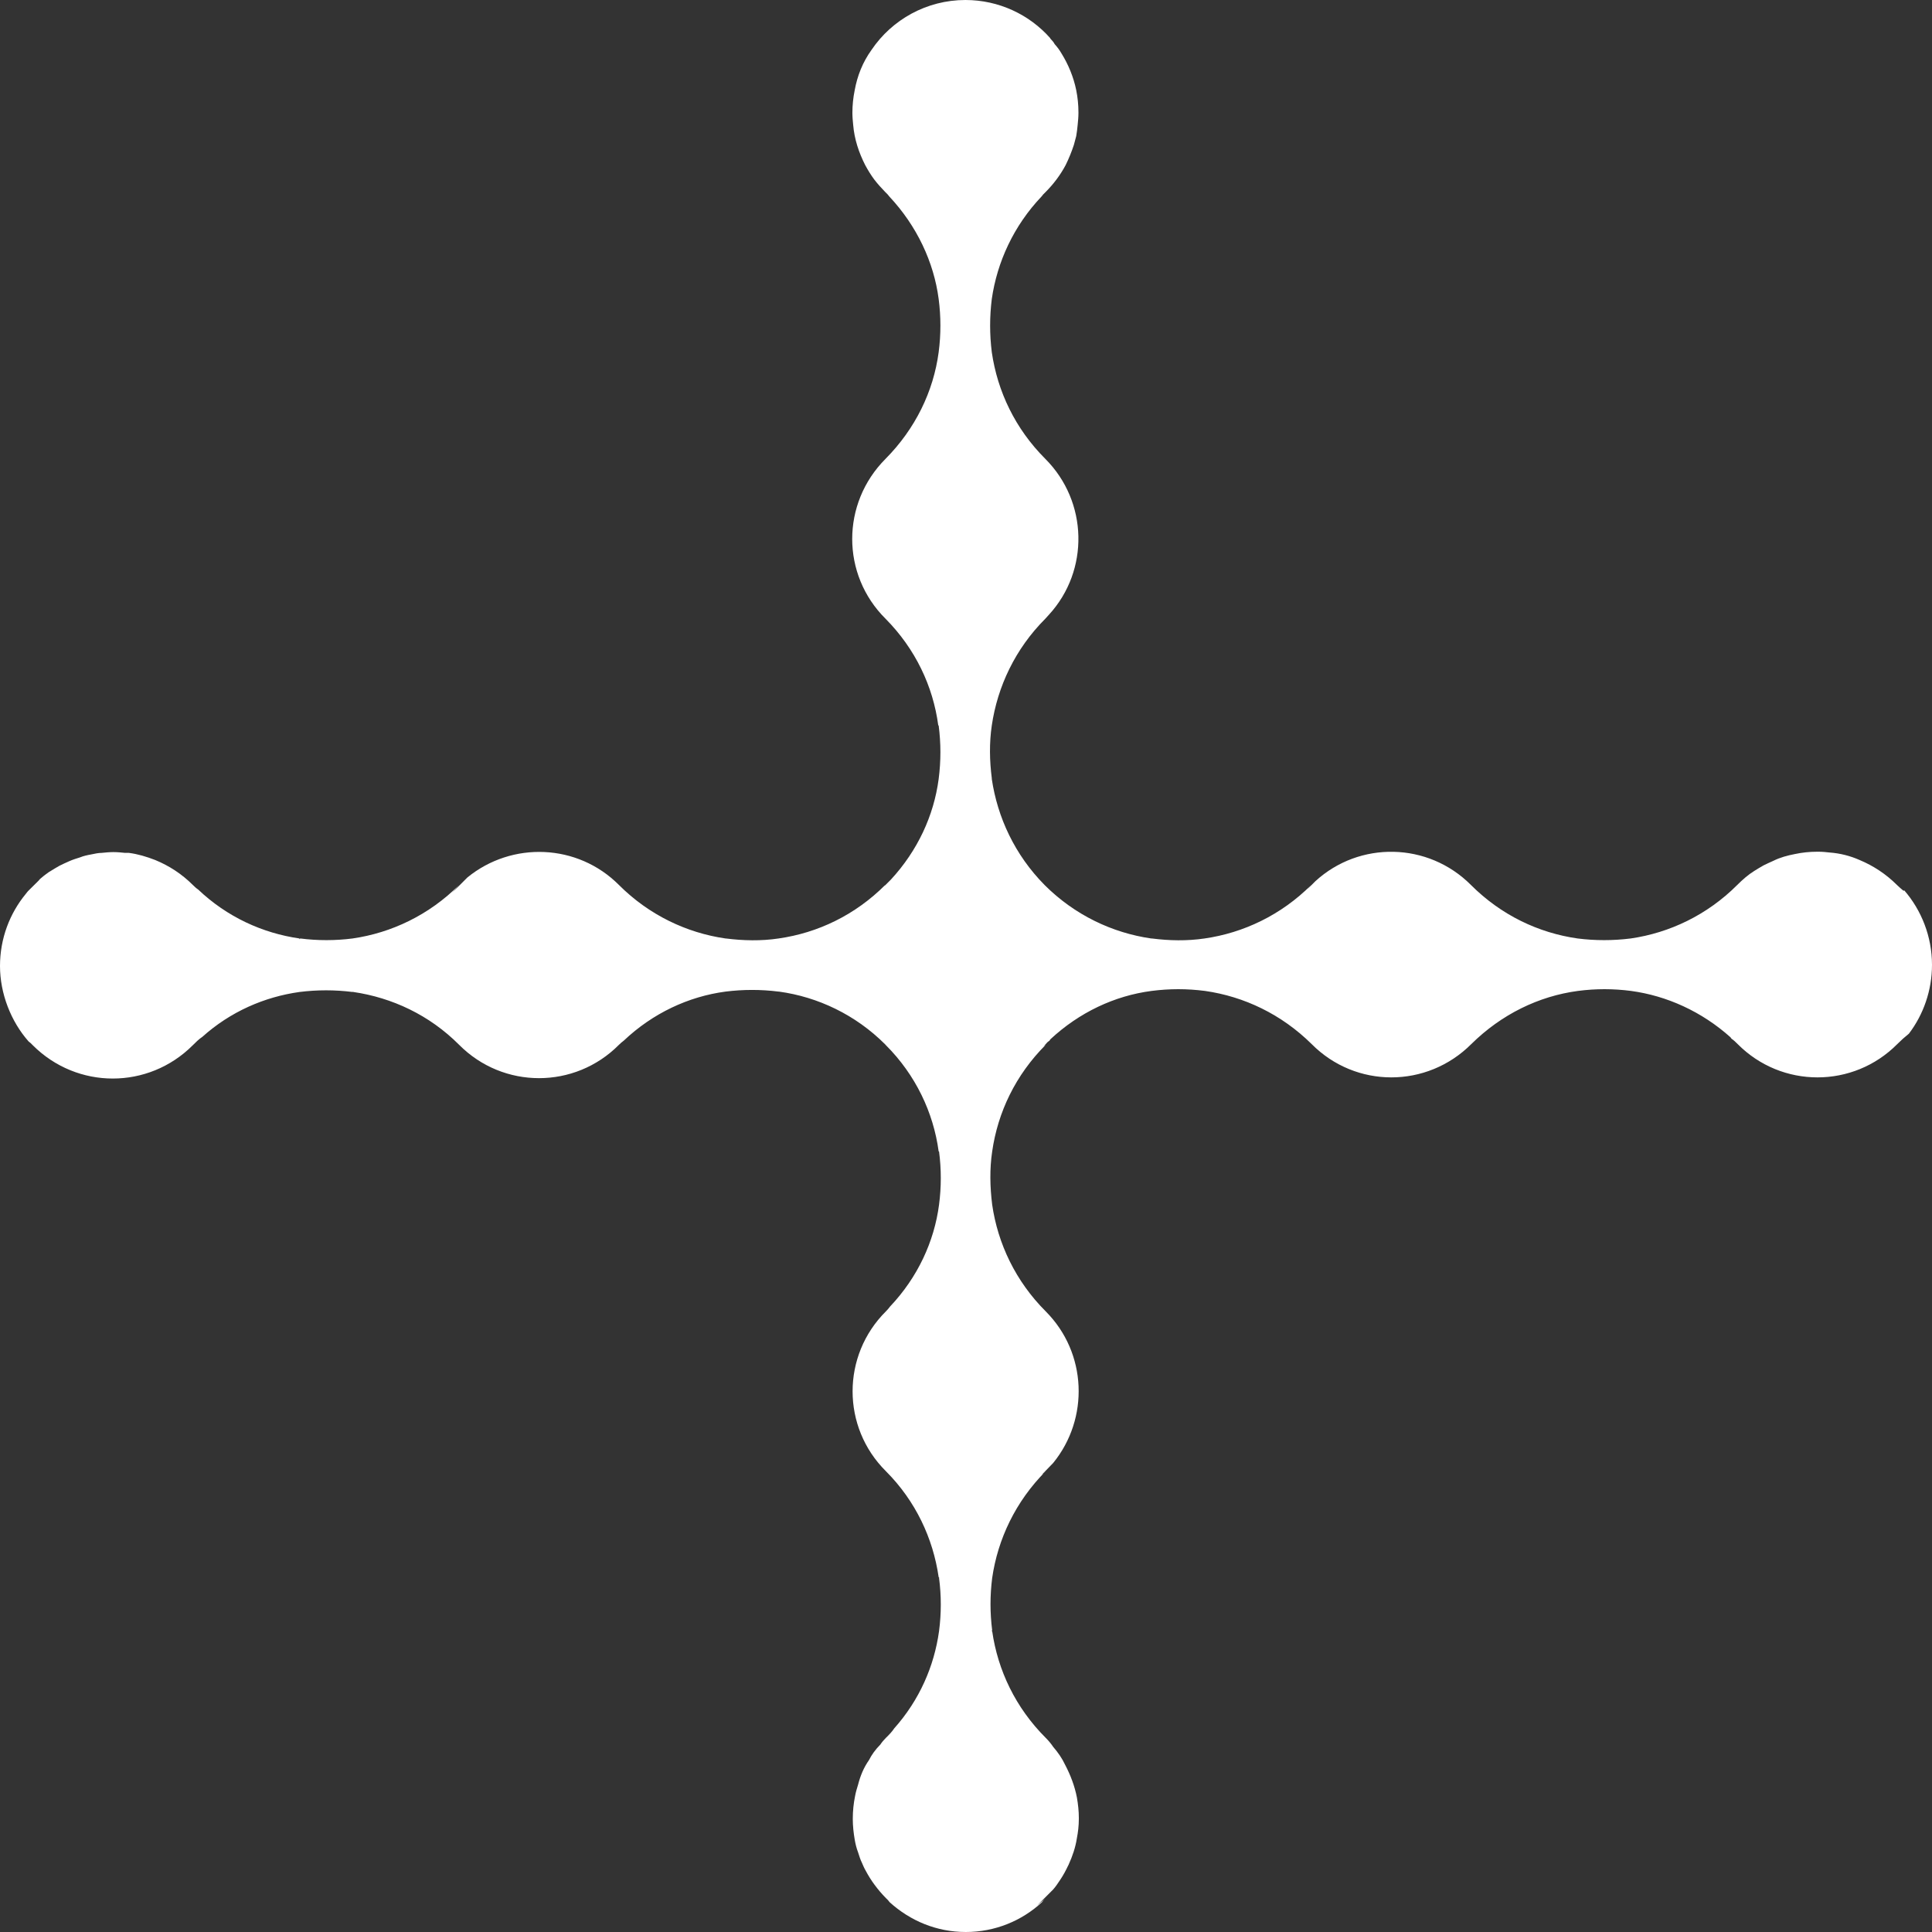<svg width="20" height="20" viewBox="0 0 20 20" fill="none" xmlns="http://www.w3.org/2000/svg">
<rect x="0" y="0" width="20" height="20" fill="#333333" stroke="none"/>
<path d="M19.707 9.223C19.684 9.204 19.661 9.184 19.637 9.161C19.524 9.048 19.392 8.962 19.251 8.903C19.154 8.86 19.049 8.833 18.939 8.825C18.904 8.821 18.865 8.817 18.826 8.817H18.811C18.733 8.817 18.655 8.825 18.581 8.841C18.503 8.856 18.428 8.876 18.358 8.911C18.323 8.927 18.288 8.942 18.257 8.958C18.222 8.977 18.191 8.997 18.16 9.016C18.097 9.055 18.039 9.106 17.984 9.161C17.672 9.473 17.282 9.657 16.881 9.715C16.697 9.738 16.514 9.738 16.331 9.715C15.925 9.657 15.539 9.473 15.227 9.161C14.783 8.716 14.073 8.704 13.617 9.122L13.531 9.208C13.531 9.208 13.558 9.176 13.574 9.161C13.262 9.473 12.872 9.657 12.47 9.715C12.287 9.742 12.104 9.738 11.924 9.715H11.917C11.515 9.657 11.125 9.473 10.813 9.161C10.505 8.849 10.326 8.462 10.267 8.064V8.056C10.244 7.877 10.24 7.693 10.267 7.51C10.326 7.108 10.509 6.717 10.821 6.405L10.86 6.362C11.277 5.906 11.265 5.195 10.821 4.75C10.509 4.438 10.326 4.052 10.267 3.646C10.244 3.462 10.244 3.279 10.267 3.095C10.322 2.713 10.493 2.338 10.782 2.034C10.793 2.018 10.805 2.006 10.821 1.991C10.907 1.905 10.977 1.811 11.031 1.71C11.066 1.639 11.094 1.569 11.117 1.499C11.125 1.468 11.133 1.44 11.141 1.409C11.148 1.37 11.152 1.331 11.156 1.292C11.16 1.253 11.164 1.21 11.164 1.171V1.163C11.164 1.085 11.156 1.007 11.141 0.933C11.113 0.796 11.059 0.667 10.989 0.554C10.969 0.519 10.946 0.488 10.918 0.457C10.907 0.437 10.895 0.422 10.879 0.406C10.875 0.402 10.871 0.398 10.871 0.394C10.657 0.152 10.341 0 9.994 0C9.593 0 9.234 0.203 9.023 0.515C8.93 0.644 8.875 0.785 8.848 0.933C8.832 1.011 8.824 1.089 8.824 1.167C8.824 1.21 8.828 1.253 8.832 1.292C8.844 1.44 8.891 1.581 8.957 1.71C8.984 1.76 9.015 1.811 9.05 1.858C9.086 1.905 9.125 1.948 9.167 1.991C9.183 2.006 9.195 2.018 9.206 2.034C9.491 2.338 9.667 2.713 9.717 3.095C9.741 3.279 9.741 3.462 9.717 3.646C9.663 4.052 9.476 4.438 9.167 4.75C8.707 5.211 8.707 5.948 9.167 6.405C9.476 6.717 9.659 7.104 9.713 7.51H9.717C9.741 7.697 9.741 7.877 9.717 8.064C9.667 8.443 9.499 8.806 9.222 9.106C9.222 9.106 9.21 9.118 9.206 9.122L9.144 9.184C9.144 9.184 9.16 9.169 9.164 9.161C8.852 9.473 8.466 9.657 8.06 9.715C7.881 9.742 7.694 9.738 7.514 9.715H7.51C7.109 9.657 6.719 9.473 6.407 9.161C5.978 8.731 5.299 8.708 4.839 9.083L4.671 9.251C4.699 9.223 4.726 9.188 4.753 9.161C4.441 9.473 4.051 9.657 3.65 9.715C3.47 9.738 3.287 9.738 3.108 9.715L3.1 9.723V9.715C2.718 9.66 2.351 9.493 2.051 9.208C2.032 9.196 2.016 9.18 1.996 9.161C1.883 9.048 1.751 8.962 1.607 8.903C1.517 8.868 1.427 8.841 1.334 8.829C1.322 8.829 1.306 8.829 1.295 8.829C1.256 8.825 1.217 8.821 1.178 8.821H1.17C1.131 8.821 1.092 8.825 1.053 8.829C1.018 8.829 0.983 8.837 0.944 8.845C0.905 8.852 0.866 8.86 0.827 8.876C0.788 8.888 0.753 8.899 0.717 8.915C0.682 8.931 0.647 8.946 0.616 8.962C0.581 8.981 0.55 9.001 0.519 9.02C0.515 9.024 0.511 9.024 0.511 9.024C0.484 9.044 0.456 9.063 0.429 9.087C0.429 9.087 0.409 9.102 0.402 9.114L0.292 9.223C0.292 9.223 0.277 9.239 0.269 9.251C0.101 9.454 0 9.715 0 10C0 10.285 0.113 10.574 0.296 10.781C0.312 10.792 0.324 10.804 0.339 10.82C0.799 11.28 1.536 11.28 1.996 10.82C2.028 10.788 2.059 10.757 2.094 10.734C2.386 10.472 2.737 10.32 3.1 10.269C3.283 10.246 3.467 10.246 3.65 10.269C3.654 10.265 3.654 10.269 3.658 10.269C4.059 10.328 4.445 10.507 4.753 10.816C5.21 11.276 5.95 11.276 6.407 10.816C6.422 10.8 6.438 10.788 6.457 10.773C6.758 10.488 7.128 10.316 7.51 10.265C7.694 10.242 7.877 10.242 8.06 10.265C8.06 10.265 8.061 10.265 8.064 10.265C8.466 10.32 8.856 10.504 9.164 10.812L9.171 10.82C9.479 11.128 9.663 11.518 9.717 11.92C9.717 11.92 9.719 11.92 9.721 11.92C9.745 12.104 9.745 12.287 9.721 12.471C9.671 12.853 9.499 13.224 9.214 13.525C9.199 13.544 9.187 13.56 9.171 13.575C8.711 14.032 8.711 14.774 9.171 15.23C9.479 15.539 9.659 15.925 9.717 16.327C9.721 16.331 9.725 16.331 9.721 16.335C9.745 16.518 9.745 16.702 9.721 16.885C9.671 17.248 9.518 17.599 9.257 17.892C9.234 17.927 9.203 17.959 9.171 17.99C9.148 18.013 9.128 18.037 9.113 18.06C9.062 18.111 9.023 18.166 8.996 18.22C8.941 18.298 8.906 18.384 8.883 18.474C8.871 18.513 8.859 18.552 8.852 18.591C8.836 18.669 8.828 18.747 8.828 18.829C8.828 18.903 8.836 18.974 8.848 19.044C8.856 19.091 8.867 19.134 8.883 19.176C8.895 19.212 8.906 19.251 8.922 19.282C8.934 19.309 8.945 19.337 8.961 19.364C8.988 19.415 9.019 19.465 9.054 19.512C9.089 19.559 9.128 19.606 9.171 19.649C9.187 19.664 9.199 19.676 9.21 19.692C9.421 19.883 9.694 20 9.998 20C10.302 20 10.579 19.883 10.786 19.692C10.797 19.676 10.809 19.664 10.825 19.649C10.797 19.676 10.762 19.703 10.735 19.727L10.903 19.559C10.93 19.528 10.953 19.493 10.977 19.457C11.008 19.411 11.035 19.36 11.059 19.309C11.059 19.309 11.063 19.305 11.063 19.301C11.102 19.215 11.133 19.126 11.148 19.028C11.16 18.966 11.168 18.899 11.168 18.829V18.817C11.168 18.747 11.16 18.677 11.148 18.607C11.125 18.489 11.082 18.376 11.027 18.271C10.996 18.204 10.953 18.142 10.903 18.084C10.879 18.048 10.852 18.017 10.825 17.99C10.513 17.678 10.329 17.291 10.271 16.885H10.263L10.271 16.877C10.248 16.698 10.248 16.514 10.271 16.335C10.329 15.933 10.513 15.543 10.825 15.23C10.813 15.246 10.797 15.258 10.782 15.269L10.903 15.144C11.277 14.684 11.254 14.005 10.825 13.575C10.513 13.263 10.329 12.873 10.271 12.471C10.248 12.287 10.244 12.1 10.271 11.92C10.329 11.514 10.513 11.128 10.825 10.816C10.817 10.82 10.809 10.828 10.801 10.835L10.844 10.788L10.864 10.773C10.864 10.773 10.871 10.765 10.871 10.761C11.172 10.48 11.538 10.308 11.921 10.258C12.108 10.234 12.287 10.234 12.474 10.258C12.88 10.316 13.266 10.5 13.578 10.808C14.034 11.268 14.771 11.268 15.231 10.808C15.543 10.5 15.929 10.312 16.335 10.258C16.518 10.234 16.701 10.234 16.884 10.258C17.255 10.308 17.617 10.472 17.914 10.738C17.918 10.745 17.922 10.749 17.925 10.753C17.949 10.769 17.968 10.788 17.988 10.808C18.444 11.268 19.185 11.268 19.641 10.808C19.68 10.769 19.719 10.734 19.758 10.703C19.758 10.703 19.759 10.701 19.762 10.699C19.91 10.504 20 10.254 20 9.988C20 9.696 19.891 9.422 19.711 9.215L19.707 9.223Z" fill="white"/>
</svg>
